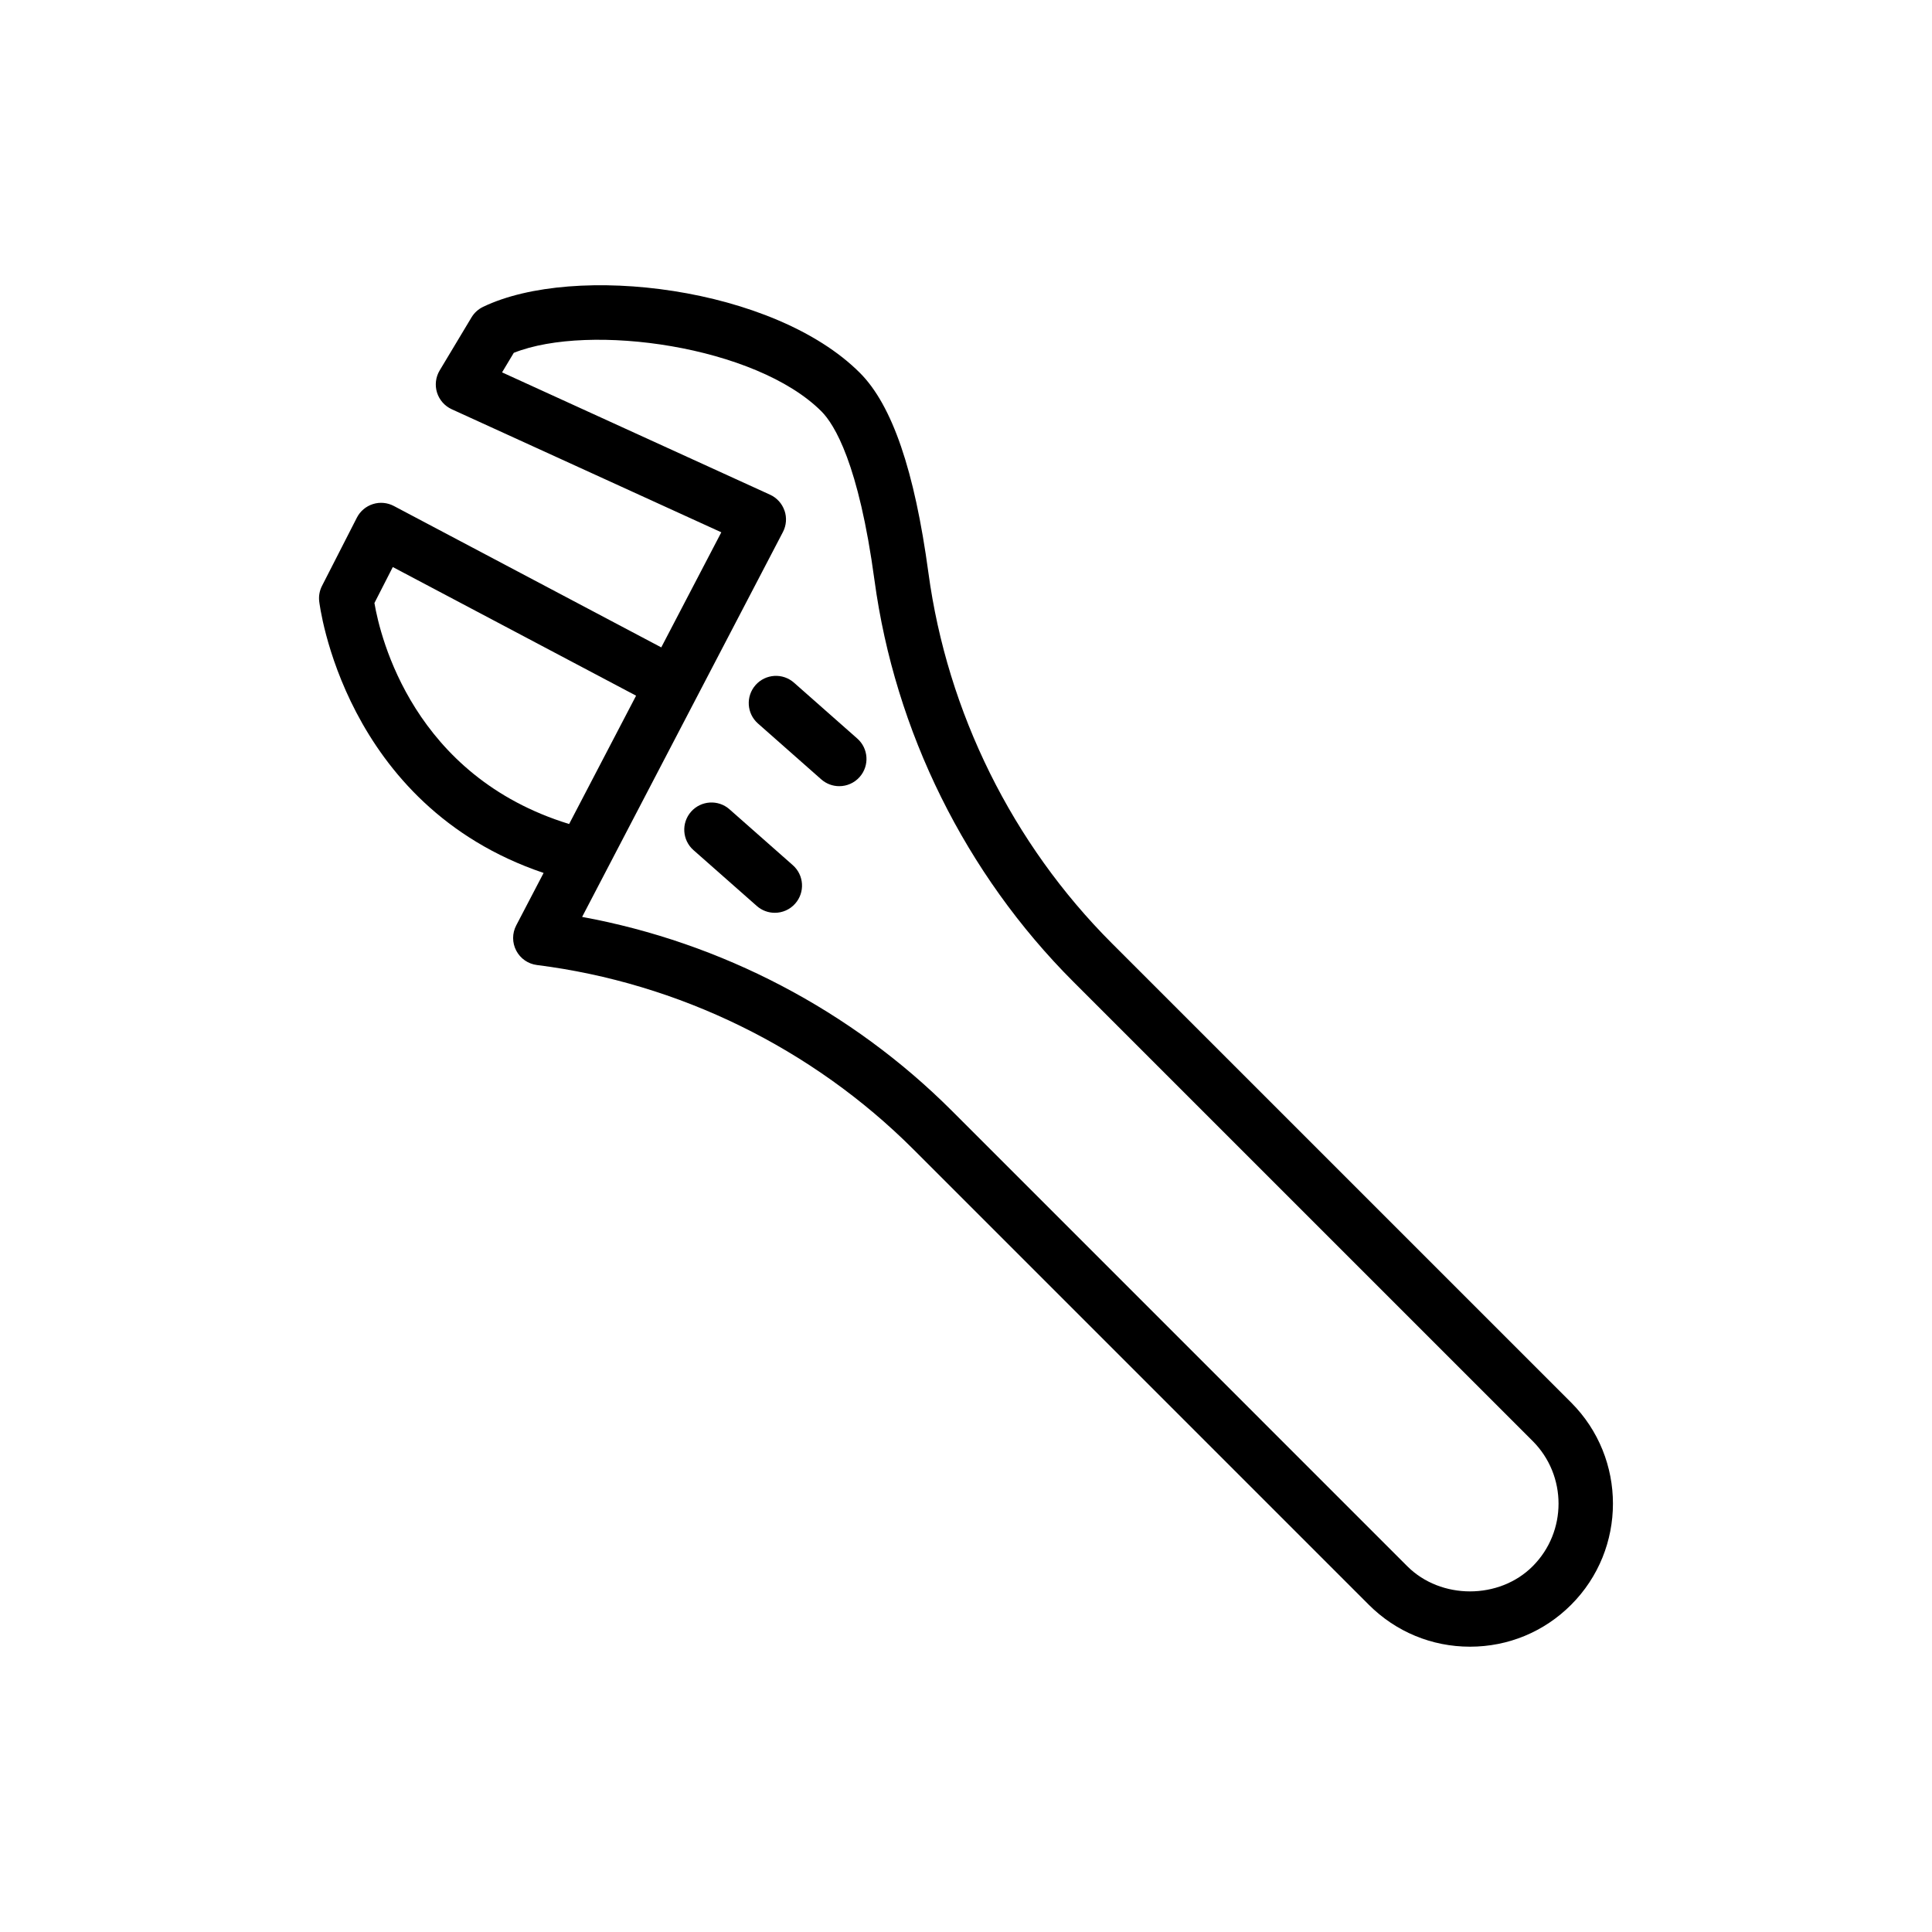 <?xml version="1.0" encoding="UTF-8"?>
<!-- Uploaded to: ICON Repo, www.iconrepo.com, Generator: ICON Repo Mixer Tools -->
<svg fill="#000000" width="800px" height="800px" version="1.1" viewBox="144 144 512 512" xmlns="http://www.w3.org/2000/svg">
 <g>
  <path d="m288.06 375.34-7.258 13.906c-1.094 2.094-1.094 4.59 0.008 6.684 1.09 2.094 3.141 3.516 5.488 3.812 37.551 4.723 72.969 22.066 99.738 48.824l120.72 120.72c7.164 7.16 16.684 11.105 26.809 11.105s19.645-3.941 26.801-11.105c14.773-14.777 14.781-38.824 0-53.605l-121.73-121.72c-26.344-26.344-43.598-61.199-48.594-98.141-3.672-27.117-9.609-44.461-18.172-53.02-22.785-22.789-75.562-29.172-99.855-17.477-1.27 0.609-2.332 1.578-3.059 2.785l-8.441 14.066c-1.059 1.762-1.309 3.891-0.703 5.852 0.613 1.961 2.027 3.57 3.894 4.426l71.449 32.613-15.914 30.5-70.867-37.473c-1.711-0.906-3.715-1.086-5.547-0.504-1.844 0.582-3.375 1.879-4.254 3.598l-9.242 18.086c-0.633 1.242-0.895 2.641-0.746 4.031 0.059 0.57 6.363 54.109 59.473 72.035zm63.836-96.02c-0.641-1.875-2.023-3.398-3.824-4.219l-71.02-32.418 3.106-5.18c20.137-8.012 64.207-1.809 81.516 15.5 3.465 3.461 9.898 13.883 14.07 44.746 5.418 40.059 24.133 77.848 52.691 106.41l121.73 121.72c9.152 9.156 9.152 24.051 0 33.203-8.863 8.871-24.328 8.871-33.207 0l-120.71-120.72c-26.598-26.594-61.07-44.605-97.98-51.371l53.215-102c0.914-1.754 1.07-3.809 0.422-5.68zm-103.8 14.953 64.473 34.09-17.742 34.008c-41.219-12.66-50.051-49.449-51.598-58.566z"/>
  <path d="m344.23 325.55c-2.637 2.988-2.352 7.547 0.633 10.18l16.773 14.805c1.375 1.211 3.078 1.809 4.777 1.809 1.992 0 3.981-0.824 5.41-2.441 2.637-2.988 2.352-7.547-0.633-10.18l-16.773-14.805c-2.977-2.633-7.535-2.363-10.188 0.633z"/>
  <path d="m337.32 358.47c-2.965-2.625-7.539-2.352-10.18 0.637-2.637 2.988-2.352 7.547 0.641 10.184l16.781 14.805c1.367 1.207 3.07 1.805 4.769 1.805 1.996 0 3.988-0.824 5.41-2.441 2.637-2.988 2.352-7.547-0.641-10.184z"/>
 </g>
</svg>
